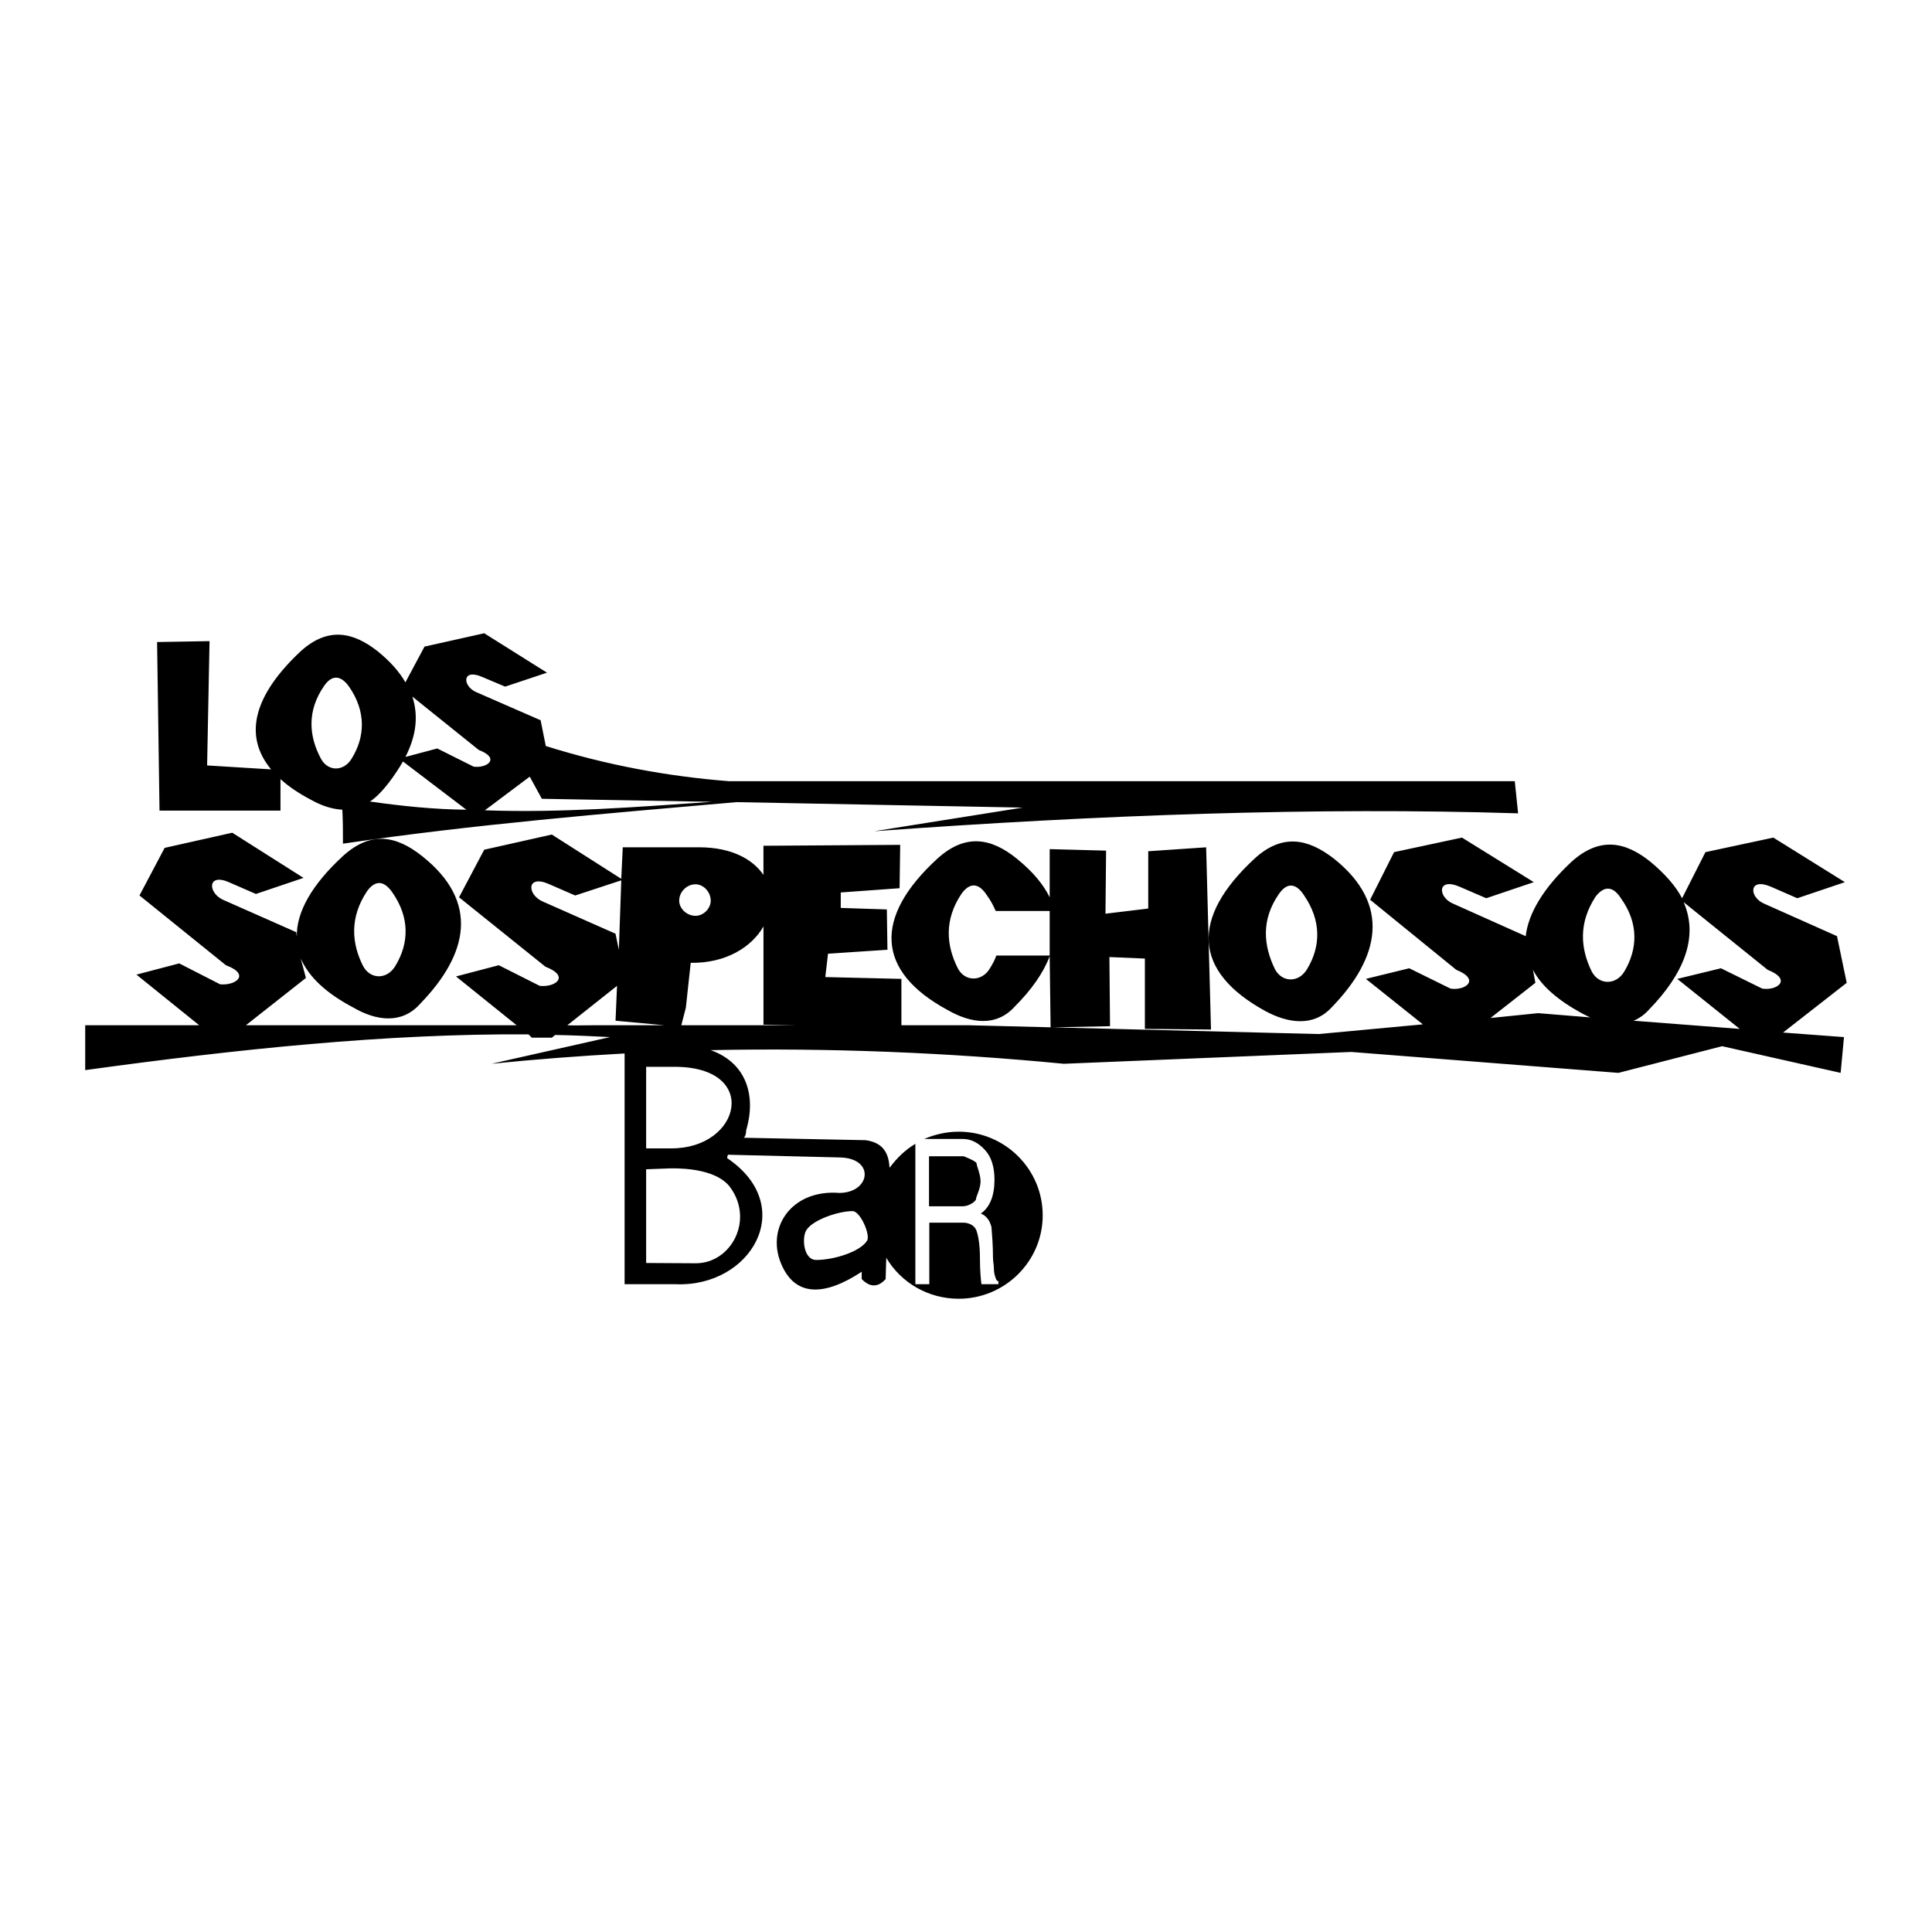 <?xml version="1.0" encoding="utf-8"?>
<!-- Generator: Adobe Illustrator 13.0.0, SVG Export Plug-In . SVG Version: 6.00 Build 14948)  -->
<!DOCTYPE svg PUBLIC "-//W3C//DTD SVG 1.0//EN" "http://www.w3.org/TR/2001/REC-SVG-20010904/DTD/svg10.dtd">
<svg version="1.0" id="Layer_1" xmlns="http://www.w3.org/2000/svg" xmlns:xlink="http://www.w3.org/1999/xlink" x="0px" y="0px"
	 width="192.756px" height="192.756px" viewBox="0 0 192.756 192.756" enable-background="new 0 0 192.756 192.756"
	 xml:space="preserve">
<g>
	<polygon fill-rule="evenodd" clip-rule="evenodd" fill="#FFFFFF" points="0,0 192.756,0 192.756,192.756 0,192.756 0,0 	"/>
	<path fill-rule="evenodd" clip-rule="evenodd" d="M34.155,80.785c-1.119-0.061-2.178-0.454-3.146-0.999
		c-1.21-0.635-2.238-1.331-3.025-2.057v3.146H15.915l-0.242-16.818l5.233-0.091l-0.242,12.402l6.383,0.393
		c-2.783-3.357-1.755-7.381,2.964-11.797c2.752-2.48,5.263-1.875,7.653,0c1.24,0.998,2.208,2.087,2.783,3.116l1.906-3.569
		l5.959-1.331l6.261,3.933l-4.174,1.392L48.1,67.535c-2.026-0.877-1.966,0.908-0.604,1.512l6.442,2.813l0.515,2.571
		c6.08,1.906,12.13,3.025,18.271,3.509h78.406l0.332,3.207c-20.205-0.635-41.713,0.151-64.249,1.785l14.823-2.359l-28.556-0.544
		c-13.098,1.149-26.135,2.208-39.263,4.144C34.216,83.053,34.216,81.903,34.155,80.785L34.155,80.785z M48.373,80.845
		c7.592,0.272,15.185-0.333,22.657-0.847l-16.97-0.302l-1.209-2.208L48.373,80.845L48.373,80.845z M46.527,80.785l-6.322-4.81
		c-0.726,1.24-2.027,3.176-3.297,3.992C40.084,80.421,43.291,80.754,46.527,80.785L46.527,80.785z M41.143,69.501l6.625,5.324
		c2.208,0.847,0.816,1.845-0.514,1.664l-3.63-1.815l-3.176,0.847C41.506,73.464,41.778,71.467,41.143,69.501L41.143,69.501z
		 M32.371,68.382c0.907-1.271,1.815-0.787,2.45,0.121c1.724,2.48,1.604,5.021,0.272,7.169c-0.786,1.331-2.39,1.331-3.085,0
		C30.828,73.464,30.586,70.923,32.371,68.382L32.371,68.382z M85.064,120.834c0.756,0,1.785,2.33,1.452,2.934
		c-0.666,1.119-3.328,1.938-5.082,1.938c-1.301,0-1.452-2.299-0.968-2.996C81.102,121.711,83.613,120.834,85.064,120.834
		L85.064,120.834z M72.844,118.445c-1.241-1.664-4.235-1.906-5.959-1.877l-2.42,0.092v9.348c1.12,0,3.297,0.029,4.961,0.029
		C72.935,126.037,75.264,121.742,72.844,118.445L72.844,118.445z M64.465,106.436v8.137c0.726,0,2.299,0,2.511,0
		c6.958,0.031,8.894-8.137,0.333-8.137C67.036,106.436,65.856,106.436,64.465,106.436L64.465,106.436z M92.688,120.35h3.388
		c0.574,0,1.301-0.482,1.301-0.725s0.453-1.029,0.453-1.756c0-0.725-0.393-1.541-0.393-1.783s-1.301-0.727-1.301-0.727h-3.448
		V120.35L92.688,120.35z M104.727,90.888h-5.385c-0.242-0.544-0.484-1.029-0.906-1.604c-0.636-0.968-1.513-1.452-2.481-0.151
		c-1.785,2.631-1.543,5.203-0.394,7.472c0.696,1.36,2.42,1.36,3.207,0c0.242-0.394,0.484-0.817,0.635-1.271h5.324V90.888
		L104.727,90.888z M74.205,113.514l12.16,0.242c1.936,0.271,2.299,1.512,2.39,2.752c0.696-0.938,1.513-1.754,2.571-2.389v14.006
		h1.392v-6.141h3.358c0.635,0,1.24,0.303,1.391,0.938c0.151,0.453,0.302,1.361,0.302,2.57c0,1.301,0.091,2.178,0.151,2.633h1.695
		v-0.303c-0.152,0-0.242-0.152-0.303-0.393c-0.092-0.242-0.152-0.545-0.152-0.908c0-0.303-0.09-0.695-0.09-1.09
		c0-1.209-0.092-2.268-0.15-2.994c-0.152-0.666-0.516-1.148-1.06-1.361c0.908-0.635,1.361-1.785,1.361-3.389
		c0-1.209-0.301-2.238-0.906-2.902c-0.605-0.697-1.362-1.15-2.239-1.15h-3.872c1.059-0.453,2.238-0.727,3.448-0.727
		c4.598,0,8.379,3.721,8.379,8.35c0,4.598-3.781,8.318-8.379,8.318c-3.085,0-5.777-1.633-7.229-4.084l-0.061,2.117
		c-0.756,0.848-1.573,0.848-2.39,0v-0.725c-3.812,2.51-6.534,2.359-7.895-0.484c-1.815-3.721,0.787-7.773,5.687-7.381
		c3.085-0.031,3.569-3.449,0.061-3.539l-11.192-0.273l-0.03,0.061l-0.061,0.273c7.139,4.809,2.39,12.916-5.143,12.584h-5.082v-23.02
		c-4.386,0.24-8.833,0.574-13.279,1.027l11.828-2.662c-1.815-0.09-3.63-0.182-5.476-0.211l-0.333,0.271h-1.997l-0.333-0.332
		c-14.157-0.092-29.1,1.482-44.225,3.568v-4.477c3.781,0,7.593,0,11.374,0l-6.262-5.051l4.266-1.12l4.083,2.086
		c1.543,0.152,3.085-0.967,0.575-1.905l-8.621-6.958l2.511-4.749l6.746-1.512l7.108,4.507l-4.749,1.604l-2.571-1.12
		c-2.269-1.059-2.269,0.968-0.726,1.694l7.32,3.237l0.06,0.453c-0.06-2.48,1.543-5.233,4.598-8.046c2.813-2.571,5.384-1.997,7.895,0
		c5.808,4.598,4.567,9.831-0.182,14.732c-1.845,2.086-4.417,1.693-6.655,0.393c-2.752-1.451-4.446-3.055-5.263-4.9l0.514,1.936
		l-5.989,4.719c9.014,0,17.999,0,27.013,0l-6.05-4.869l4.266-1.12l4.083,2.057c1.542,0.182,3.085-0.938,0.575-1.906l-8.621-6.927
		l2.511-4.749l6.746-1.513l6.927,4.417l0.151-3.146h7.593c3.297,0,5.384,1.21,6.443,2.753v-2.904l13.643-0.091l-0.061,4.326
		l-5.869,0.424v1.542l4.598,0.151l0.061,4.023l-5.929,0.394l-0.272,2.33l7.593,0.182v4.627h6.745l34.876,0.877l10.406-0.967
		l-5.686-4.537l4.324-1.059l4.115,2.026c1.451,0.242,3.055-0.877,0.574-1.875l-8.59-6.988l2.389-4.749l6.775-1.452l7.17,4.447
		l-4.75,1.603l-2.662-1.149c-2.268-0.968-2.178,1.059-0.635,1.694l7.23,3.237v0.06c0.242-2.299,1.754-4.84,4.566-7.471
		c2.844-2.571,5.416-1.997,7.896,0c1.451,1.21,2.51,2.42,3.145,3.63l2.33-4.598l6.775-1.452l7.139,4.447l-4.748,1.603l-2.633-1.149
		c-2.27-0.968-2.178,1.059-0.666,1.694l7.26,3.237l0.969,4.658l-6.352,4.961l6.08,0.453l-0.334,3.57l-11.826-2.662l-10.346,2.662
		l-26.65-2.088l-28.676,1.18c-11.616-1.119-23.353-1.604-35.24-1.361c3.569,1.271,4.567,4.537,3.539,8.018
		C74.447,113.029,74.387,113.363,74.205,113.514L74.205,113.514z M162.986,101.838l10.588,0.816l-6.232-4.99l4.357-1.059
		l4.113,2.026c1.451,0.242,3.055-0.877,0.545-1.875l-8.379-6.746c1.543,3.539-0.061,7.23-3.449,10.708
		C164.076,101.232,163.561,101.596,162.986,101.838L162.986,101.838z M158.66,101.506l-5.201-0.424l-4.75,0.484l4.477-3.51
		l-0.242-1.301c0.818,1.604,2.512,3.055,4.9,4.355C158.117,101.232,158.359,101.385,158.66,101.506L158.66,101.506z M67.974,102.291
		H79.62l-3.448-0.061v-9.8c-1.149,2.027-3.721,3.69-7.26,3.63l-0.484,4.477L67.974,102.291L67.974,102.291z M66.311,102.291h-7.23
		c-0.847,0-1.664,0.031-2.48,0l4.961-3.932l-0.151,3.479L66.311,102.291L66.311,102.291z M159.205,89.436
		c0.998-1.271,1.877-0.817,2.512,0.182c1.785,2.48,1.693,5.052,0.332,7.32c-0.816,1.361-2.51,1.361-3.236,0
		C157.693,94.669,157.451,92.098,159.205,89.436L159.205,89.436z M133.07,85.655c-2.512-1.936-5.082-2.571-7.895,0
		c-6.443,5.959-6.111,11.283,1.059,15.214c2.238,1.211,4.809,1.635,6.654-0.393C137.639,95.576,138.848,90.252,133.07,85.655
		L133.07,85.655z M127.596,89.194c0.938-1.361,1.846-0.877,2.48,0.09c1.785,2.571,1.693,5.173,0.332,7.412
		c-0.816,1.361-2.48,1.361-3.207,0C126.053,94.336,125.811,91.765,127.596,89.194L127.596,89.194z M36.636,88.891
		c0.968-1.301,1.845-0.817,2.511,0.151c1.754,2.511,1.664,5.082,0.302,7.32c-0.816,1.391-2.51,1.391-3.236,0
		C35.093,94.124,34.851,91.553,36.636,88.891L36.636,88.891z M61.743,94.759l-0.333-1.603l-7.32-3.237
		c-1.542-0.726-1.542-2.722,0.726-1.694l2.571,1.119l4.598-1.512L61.743,94.759L61.743,94.759z M104.727,95.395
		c-0.635,1.694-1.846,3.389-3.449,4.992c-1.875,2.117-4.445,1.693-6.714,0.393c-7.139-3.842-7.472-9.226-1.028-15.125
		c2.843-2.571,5.415-1.997,7.895,0c1.604,1.3,2.662,2.571,3.297,3.872v-4.81l5.627,0.151l-0.061,6.292l4.266-0.514v-5.717
		l5.777-0.393l0.484,18.18l-6.596-0.061v-7.018l-3.539-0.151l0.061,6.897l-5.928,0.121L104.727,95.395L104.727,95.395z
		 M69.396,88.226c0.787,0,1.513,0.756,1.513,1.633c0,0.787-0.726,1.513-1.513,1.513c-0.877,0-1.633-0.726-1.633-1.513
		C67.762,88.982,68.519,88.226,69.396,88.226L69.396,88.226z"/>
</g>
</svg>
